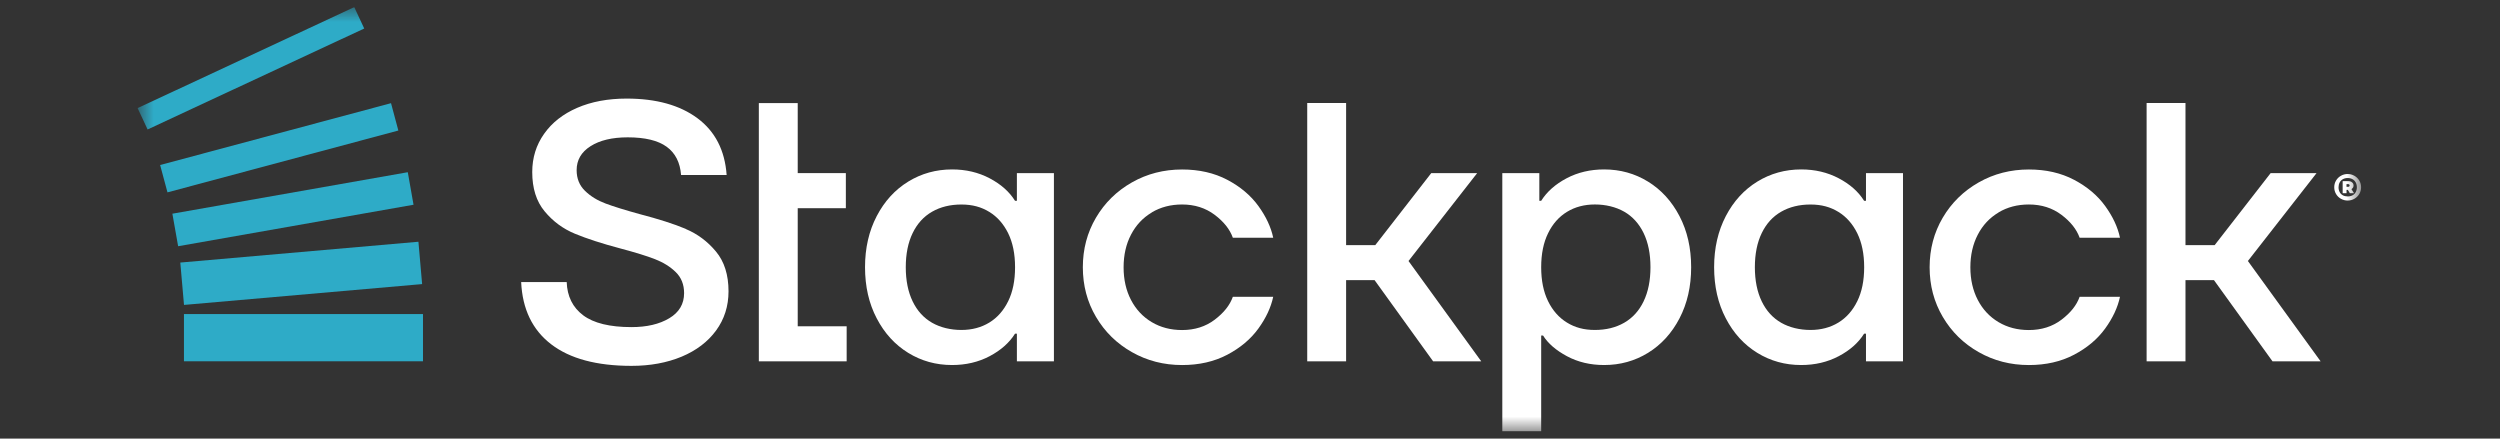<svg width="171" height="30" viewBox="0 0 171 30" fill="none" xmlns="http://www.w3.org/2000/svg">
<rect x="0" y="0" width="171" height="30" fill="#333333" stroke="none"/>
<g clip-path="url(#clip0_19149_46689)">
<mask id="mask0_19149_46689" style="mask-type:luminance" maskUnits="userSpaceOnUse" x="9" y="0" width="153" height="30">
<path d="M161.5 0.489H9.5V29.512H161.5V0.489Z" fill="white"/>
</mask>
<g mask="url(#mask0_19149_46689)">
<path d="M46.901 15.654C46.099 15.318 45.048 14.982 43.747 14.643C42.768 14.373 41.995 14.135 41.43 13.924C40.865 13.714 40.392 13.423 40.013 13.053C39.633 12.683 39.442 12.212 39.442 11.64C39.442 10.95 39.758 10.402 40.392 10C41.026 9.595 41.873 9.394 42.938 9.394C44.119 9.394 45.006 9.608 45.598 10.037C46.19 10.466 46.519 11.111 46.585 11.968H49.702C49.582 10.286 48.921 8.995 47.713 8.092C46.505 7.193 44.889 6.743 42.863 6.743C41.581 6.743 40.453 6.955 39.482 7.375C38.51 7.796 37.754 8.389 37.215 9.156C36.673 9.921 36.405 10.794 36.405 11.77C36.405 12.881 36.686 13.775 37.255 14.458C37.82 15.14 38.507 15.648 39.32 15.985C40.129 16.32 41.167 16.659 42.436 16.995C43.45 17.265 44.239 17.508 44.804 17.728C45.369 17.948 45.842 18.241 46.221 18.612C46.601 18.982 46.792 19.461 46.792 20.051C46.792 20.792 46.455 21.363 45.778 21.768C45.101 22.173 44.241 22.374 43.195 22.374C41.709 22.374 40.607 22.104 39.89 21.567C39.174 21.03 38.797 20.27 38.762 19.294H35.648C35.733 21.146 36.416 22.564 37.7 23.548C38.983 24.533 40.814 25.025 43.195 25.025C44.477 25.025 45.621 24.813 46.627 24.395C47.631 23.974 48.417 23.376 48.982 22.604C49.547 21.831 49.831 20.937 49.831 19.929C49.831 18.802 49.545 17.892 48.971 17.204C48.398 16.514 47.708 16 46.906 15.664L46.901 15.654Z" fill="white"/>
<path d="M54.564 14.241H57.856V11.841H54.564V7.052H51.904V11.841V14.241V24.715H57.911V22.318H54.564V14.241Z" fill="white"/>
<path d="M69.555 13.735H69.428C69.04 13.113 68.461 12.6 67.692 12.195C66.922 11.79 66.067 11.589 65.122 11.589C64.026 11.589 63.025 11.867 62.12 12.423C61.217 12.978 60.498 13.764 59.967 14.783C59.436 15.801 59.168 16.965 59.168 18.278C59.168 19.59 59.433 20.757 59.967 21.775C60.498 22.794 61.217 23.579 62.12 24.135C63.022 24.691 64.023 24.968 65.122 24.968C66.067 24.968 66.924 24.767 67.692 24.363C68.459 23.958 69.037 23.445 69.428 22.823H69.555V24.717H72.088V11.843H69.555V13.735ZM68.96 20.601C68.647 21.241 68.217 21.728 67.668 22.064C67.118 22.4 66.481 22.569 65.756 22.569C65.032 22.569 64.328 22.405 63.755 22.077C63.182 21.749 62.738 21.262 62.425 20.614C62.112 19.965 61.955 19.188 61.955 18.278C61.955 17.367 62.112 16.59 62.425 15.944C62.738 15.296 63.182 14.809 63.755 14.481C64.328 14.153 64.997 13.989 65.756 13.989C66.516 13.989 67.121 14.158 67.668 14.494C68.217 14.83 68.647 15.32 68.96 15.957C69.274 16.598 69.43 17.37 69.43 18.28C69.43 19.19 69.274 19.963 68.96 20.603V20.601Z" fill="white"/>
<path d="M78.778 14.53C79.386 14.167 80.079 13.987 80.854 13.987C81.714 13.987 82.457 14.223 83.084 14.694C83.708 15.164 84.122 15.686 84.326 16.26H87.087C86.936 15.537 86.596 14.812 86.073 14.09C85.55 13.368 84.841 12.77 83.947 12.299C83.052 11.828 82.022 11.593 80.857 11.593C79.606 11.593 78.462 11.886 77.424 12.476C76.386 13.066 75.566 13.868 74.966 14.887C74.366 15.905 74.066 17.038 74.066 18.281C74.066 19.524 74.366 20.657 74.966 21.675C75.566 22.694 76.384 23.498 77.424 24.086C78.462 24.676 79.606 24.969 80.857 24.969C82.022 24.969 83.052 24.734 83.947 24.263C84.841 23.792 85.55 23.194 86.073 22.472C86.596 21.75 86.933 21.025 87.087 20.302H84.326C84.124 20.874 83.71 21.395 83.084 21.869C82.46 22.34 81.717 22.575 80.854 22.575C80.076 22.575 79.386 22.395 78.778 22.033C78.17 21.67 77.698 21.165 77.361 20.517C77.023 19.868 76.854 19.125 76.854 18.284C76.854 17.442 77.023 16.699 77.361 16.051C77.698 15.403 78.17 14.897 78.778 14.537V14.53Z" fill="white"/>
<path d="M101.038 11.841H97.898L94.07 16.765H92.074V7.044H89.414V24.715H92.074V19.162H94.022L98.026 24.715H101.317L96.342 17.852L101.038 11.841Z" fill="white"/>
<path d="M112.725 12.423C111.823 11.867 110.822 11.589 109.723 11.589C108.778 11.589 107.921 11.79 107.154 12.195C106.386 12.6 105.808 13.113 105.417 13.735H105.29V11.843H102.758V29.514H105.417V22.95H105.545C105.882 23.49 106.426 23.96 107.177 24.363C107.928 24.767 108.778 24.968 109.723 24.968C110.819 24.968 111.82 24.691 112.725 24.135C113.627 23.579 114.347 22.794 114.878 21.775C115.409 20.757 115.675 19.593 115.675 18.278C115.675 16.963 115.409 15.799 114.878 14.783C114.347 13.764 113.627 12.978 112.725 12.423ZM112.423 20.614C112.109 21.262 111.666 21.749 111.093 22.077C110.52 22.405 109.853 22.569 109.091 22.569C108.329 22.569 107.727 22.4 107.18 22.064C106.631 21.728 106.2 21.238 105.888 20.601C105.574 19.96 105.417 19.188 105.417 18.278C105.417 17.367 105.574 16.595 105.888 15.955C106.2 15.314 106.631 14.828 107.18 14.492C107.729 14.156 108.366 13.986 109.091 13.986C109.816 13.986 110.517 14.15 111.093 14.478C111.666 14.806 112.109 15.296 112.423 15.941C112.736 16.59 112.892 17.367 112.892 18.275C112.892 19.182 112.736 19.963 112.423 20.611V20.614Z" fill="white"/>
<path d="M127.633 13.735H127.505C127.118 13.113 126.539 12.6 125.769 12.195C125 11.79 124.145 11.589 123.2 11.589C122.104 11.589 121.103 11.867 120.198 12.423C119.295 12.978 118.576 13.764 118.045 14.783C117.514 15.801 117.246 16.965 117.246 18.278C117.246 19.59 117.511 20.757 118.045 21.775C118.576 22.794 119.295 23.579 120.198 24.135C121.1 24.691 122.101 24.968 123.2 24.968C124.145 24.968 125.002 24.767 125.769 24.363C126.537 23.958 127.116 23.445 127.505 22.823H127.633V24.717H130.165V11.843H127.633V13.735ZM127.038 20.601C126.725 21.241 126.295 21.728 125.746 22.064C125.196 22.4 124.559 22.569 123.835 22.569C123.109 22.569 122.406 22.405 121.833 22.077C121.26 21.749 120.816 21.262 120.503 20.614C120.19 19.965 120.033 19.188 120.033 18.278C120.033 17.367 120.19 16.59 120.503 15.944C120.816 15.296 121.26 14.809 121.833 14.481C122.406 14.153 123.075 13.989 123.835 13.989C124.594 13.989 125.199 14.158 125.746 14.494C126.295 14.83 126.725 15.32 127.038 15.957C127.352 16.598 127.509 17.37 127.509 18.28C127.509 19.19 127.352 19.963 127.038 20.603V20.601Z" fill="white"/>
<path d="M136.698 14.53C137.306 14.167 137.999 13.987 138.774 13.987C139.634 13.987 140.377 14.223 141.004 14.694C141.628 15.164 142.042 15.686 142.246 16.26H145.007C144.855 15.537 144.516 14.812 143.993 14.09C143.47 13.368 142.761 12.77 141.866 12.299C140.972 11.828 139.942 11.593 138.777 11.593C137.526 11.593 136.382 11.886 135.344 12.476C134.307 13.066 133.486 13.868 132.886 14.887C132.286 15.905 131.986 17.038 131.986 18.281C131.986 19.524 132.286 20.657 132.886 21.675C133.486 22.694 134.304 23.498 135.344 24.086C136.382 24.676 137.526 24.969 138.777 24.969C139.942 24.969 140.972 24.734 141.866 24.263C142.761 23.792 143.47 23.194 143.993 22.472C144.516 21.75 144.853 21.025 145.007 20.302H142.246C142.044 20.874 141.63 21.395 141.004 21.869C140.38 22.34 139.636 22.575 138.774 22.575C137.996 22.575 137.306 22.395 136.698 22.033C136.09 21.67 135.618 21.165 135.281 20.517C134.944 19.868 134.773 19.125 134.773 18.284C134.773 17.442 134.944 16.699 135.281 16.051C135.618 15.403 136.09 14.897 136.698 14.537V14.53Z" fill="white"/>
<path d="M158.452 11.841H155.312L151.484 16.765H149.487V7.044H146.828V24.715H149.487V19.162H151.436L155.439 24.715H158.73L153.756 17.852L158.452 11.841Z" fill="white"/>
<path d="M160.878 12.905C160.949 12.852 160.984 12.78 160.984 12.688C160.984 12.595 160.949 12.526 160.88 12.471C160.812 12.415 160.727 12.389 160.623 12.389H160.238V13.214H160.503V12.989H160.591C160.591 12.989 160.593 12.989 160.596 12.989L160.731 13.217H161.018L160.838 12.931C160.838 12.931 160.867 12.921 160.878 12.912V12.905ZM160.686 12.754C160.665 12.77 160.642 12.778 160.612 12.778H160.501V12.595H160.612C160.642 12.595 160.665 12.603 160.686 12.619C160.705 12.635 160.715 12.656 160.715 12.685C160.715 12.714 160.705 12.735 160.686 12.754Z" fill="white"/>
<path d="M161.377 12.352C161.294 12.211 161.183 12.103 161.042 12.024C160.902 11.944 160.747 11.902 160.581 11.902C160.413 11.902 160.259 11.942 160.118 12.024C159.977 12.103 159.866 12.214 159.784 12.352C159.702 12.489 159.662 12.643 159.662 12.809C159.662 12.976 159.702 13.129 159.784 13.267C159.866 13.407 159.977 13.516 160.118 13.595C160.259 13.677 160.413 13.717 160.581 13.717C160.747 13.717 160.902 13.677 161.042 13.595C161.183 13.516 161.294 13.405 161.377 13.267C161.459 13.129 161.499 12.976 161.499 12.809C161.499 12.643 161.459 12.489 161.377 12.352ZM161.132 13.14C161.082 13.235 161.007 13.309 160.912 13.36C160.817 13.41 160.708 13.436 160.583 13.436C160.458 13.436 160.344 13.41 160.251 13.36C160.159 13.309 160.084 13.235 160.033 13.14C159.983 13.045 159.956 12.936 159.956 12.812C159.956 12.688 159.983 12.574 160.033 12.479C160.084 12.383 160.159 12.309 160.254 12.256C160.349 12.204 160.458 12.177 160.583 12.177C160.708 12.177 160.817 12.204 160.912 12.256C161.007 12.309 161.082 12.383 161.132 12.479C161.183 12.574 161.21 12.685 161.21 12.812C161.21 12.939 161.183 13.045 161.132 13.14Z" fill="white"/>
<path d="M28.932 21.482H12.582V24.712H28.932V21.482Z" fill="#2EABC7"/>
<path d="M28.62 16.535L12.332 17.959L12.586 20.856L28.873 19.432L28.62 16.535Z" fill="#2EABC7"/>
<path d="M27.892 11.779L11.791 14.617L12.184 16.842L28.285 14.004L27.892 11.779Z" fill="#2EABC7"/>
<path d="M26.746 7.057L10.953 11.287L11.455 13.158L27.247 8.928L26.746 7.057Z" fill="#2EABC7"/>
<path d="M24.23 0.487L9.412 7.394L10.095 8.856L24.913 1.95L24.23 0.487Z" fill="#2EABC7"/>
</g>
</g>
<defs>
<clipPath id="clip0_19149_46689">
<rect width="171" height="29.023" fill="white" transform="translate(0 0.489)"/>
</clipPath>
</defs>
</svg>
